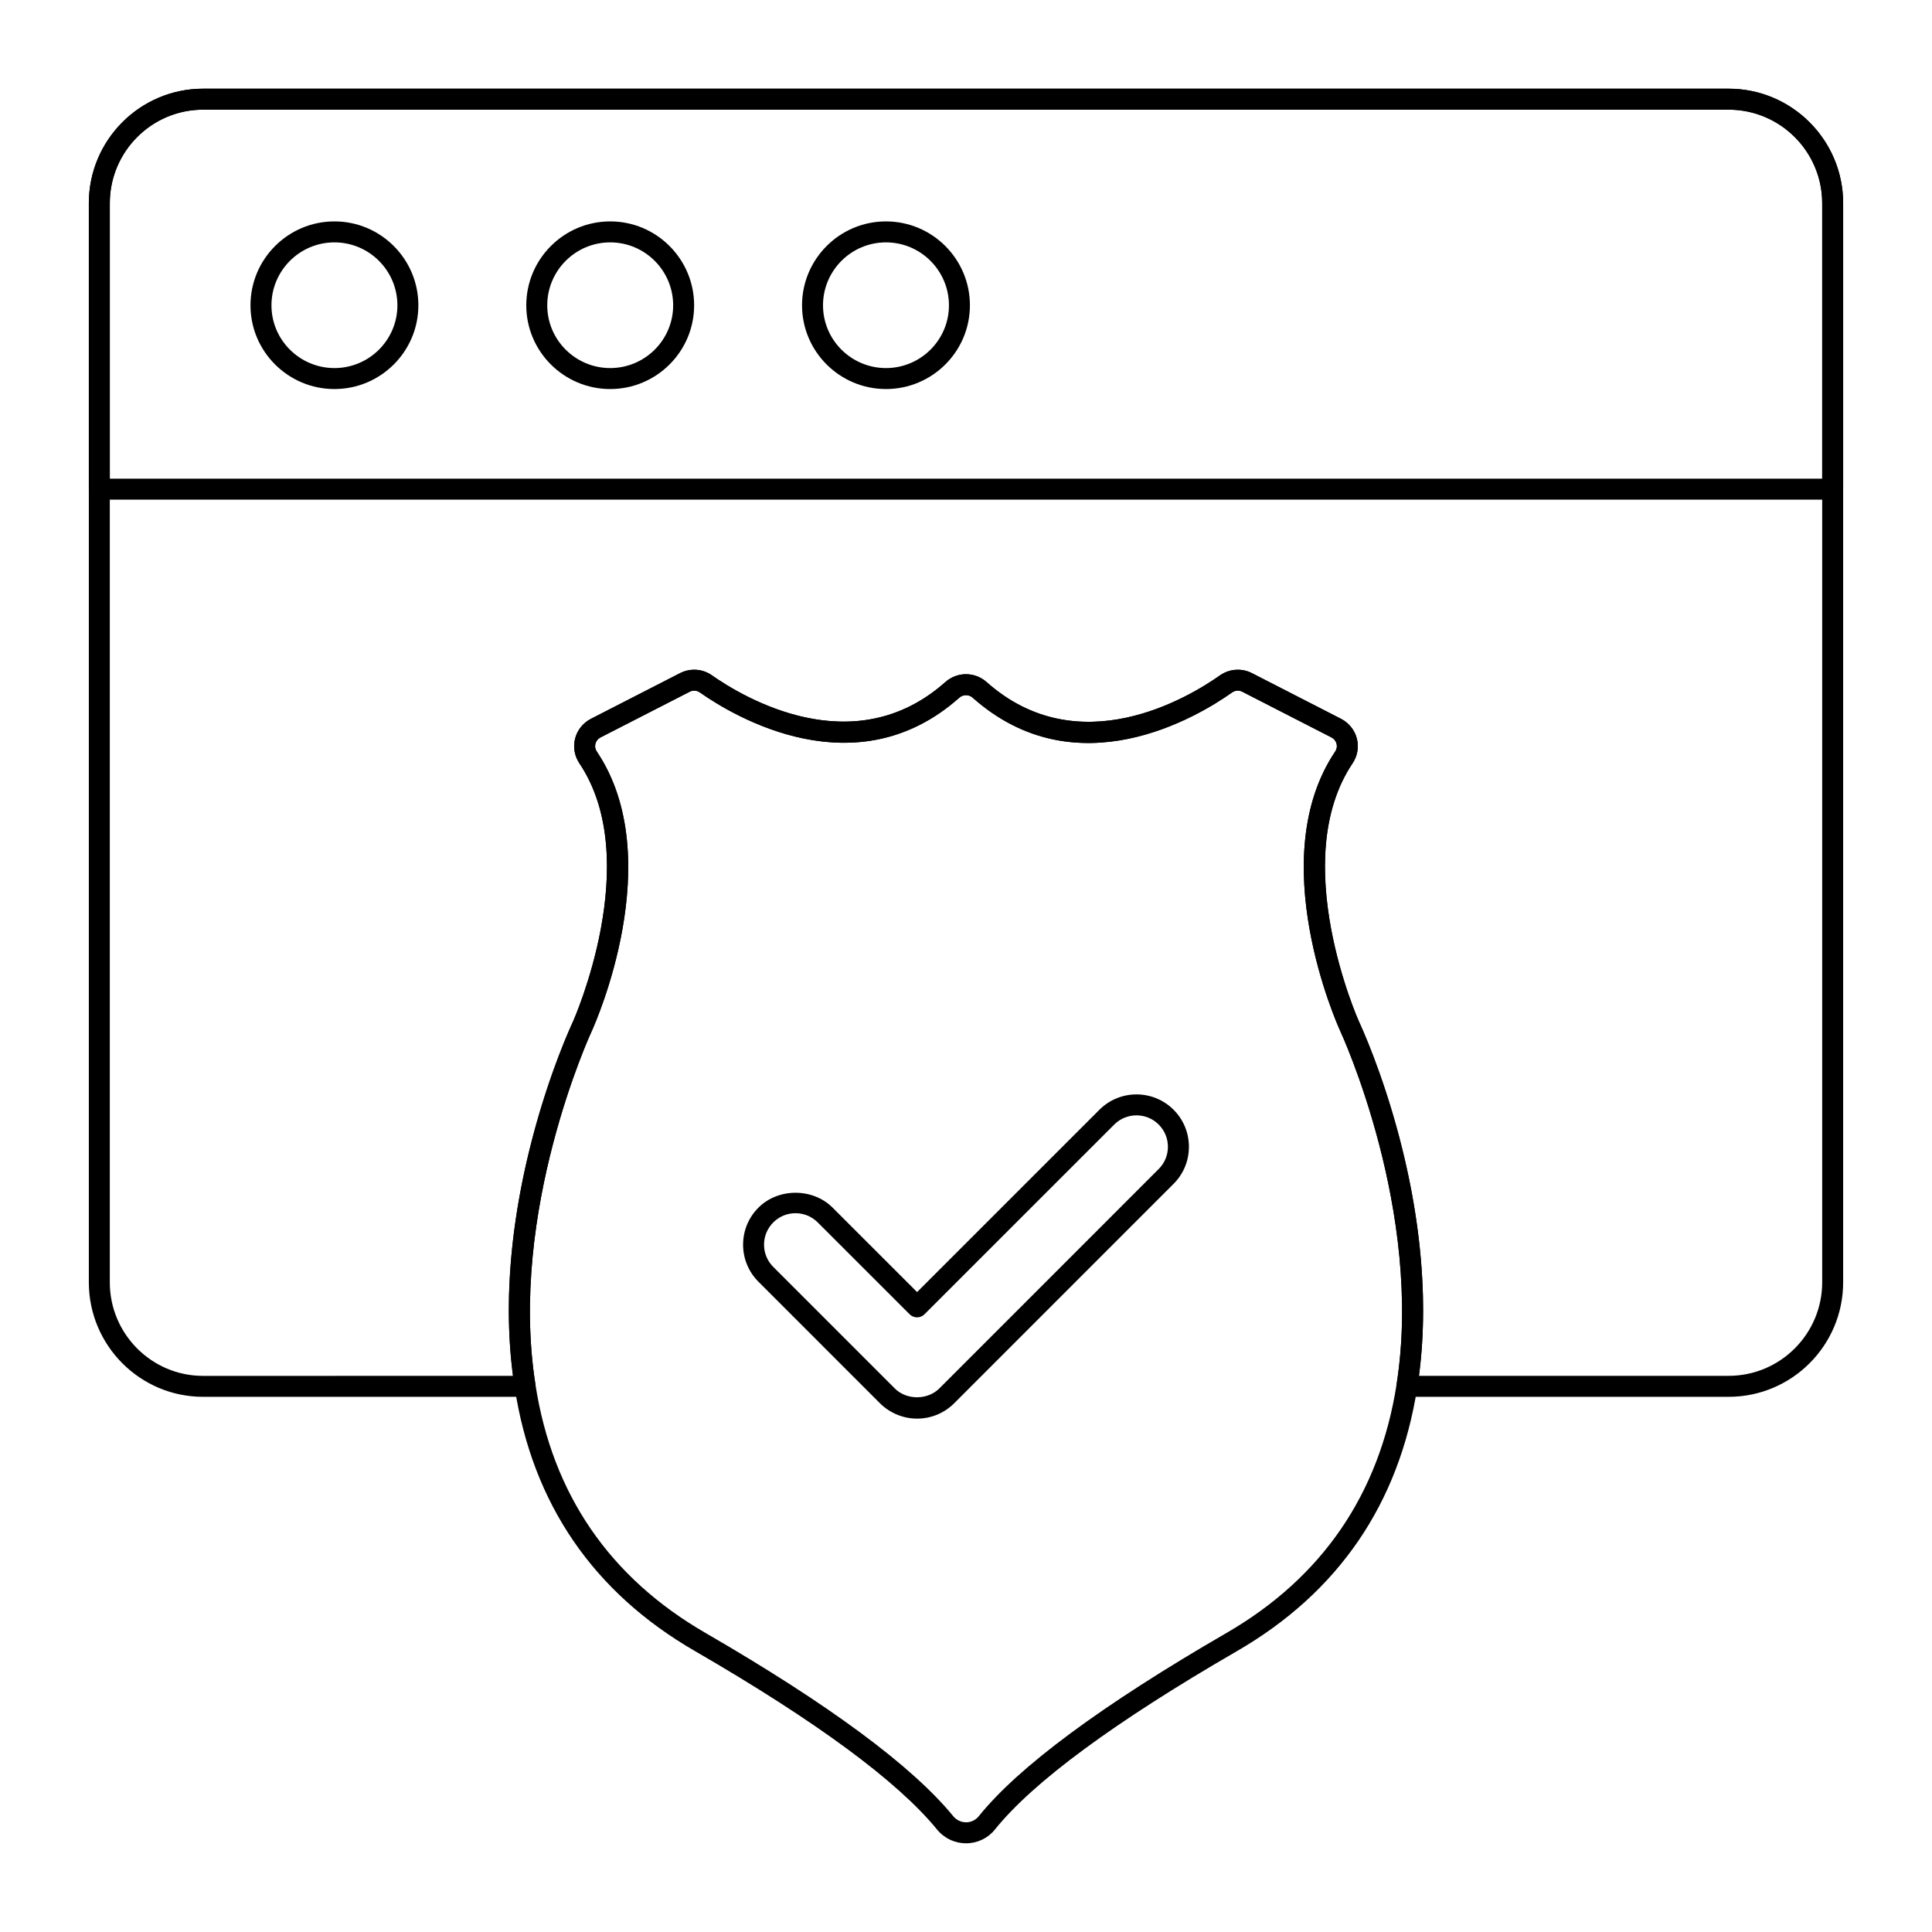 <?xml version="1.0" encoding="UTF-8"?>
<!-- Uploaded to: ICON Repo, www.iconrepo.com, Generator: ICON Repo Mixer Tools -->
<svg fill="#000000" width="800px" height="800px" version="1.1" viewBox="144 144 512 512" xmlns="http://www.w3.org/2000/svg">
 <g>
  <path d="m602.11 514.17h-85.273c-0.809 0-1.586-0.355-2.113-0.973-0.527-0.617-0.758-1.438-0.629-2.238 7.258-45.848-14.738-93.34-14.957-93.812-0.859-1.883-20.375-45.633-1.281-74.008 0.406-0.602 0.527-1.32 0.348-2.023-0.18-0.723-0.652-1.316-1.332-1.672l-23.68-12.141c-0.867-0.422-1.859-0.348-2.656 0.191-9.137 6.484-41.25 25.84-68.758 1.414-1.012-0.91-2.547-0.906-3.559-0.004-27.344 24.293-59.574 5.051-68.801-1.434-0.766-0.523-1.773-0.586-2.641-0.156l-23.68 12.137c-0.652 0.344-1.129 0.938-1.309 1.66-0.18 0.703-0.059 1.422 0.355 2.031 19.086 28.363-0.426 72.113-1.266 73.965-0.238 0.508-22.234 48-14.977 93.844 0.129 0.805-0.102 1.621-0.629 2.238-0.527 0.617-1.301 0.973-2.113 0.973l-85.352 0.008c-16.691 0-30.266-13.609-30.266-30.34v-285.99c0-16.727 13.574-30.336 30.266-30.336h404.3c16.734 0 30.344 13.609 30.344 30.336v285.99c0 16.73-13.609 30.34-30.344 30.34zm-82.07-5.559h82.07c13.668 0 24.789-11.117 24.789-24.785v-285.98c0-13.664-11.121-24.781-24.789-24.781h-404.3c-13.625 0-24.711 11.117-24.711 24.781v285.99c0 13.668 11.086 24.785 24.707 24.785l82.145-0.004c-6.086-46.473 14.961-91.883 15.883-93.836 0.172-0.391 19.043-42.75 1.688-68.535-1.273-1.922-1.688-4.285-1.113-6.496 0.566-2.238 2.078-4.141 4.141-5.219l23.723-12.164c2.691-1.348 5.867-1.133 8.312 0.547 8.414 5.906 37.637 23.438 61.941 1.848 3.125-2.785 7.828-2.785 10.953 0.008 24.406 21.672 53.543 4.086 61.891-1.832 2.496-1.699 5.672-1.918 8.336-0.586l23.73 12.168c2.082 1.094 3.59 2.996 4.16 5.231 0.562 2.215 0.152 4.578-1.113 6.488-17.363 25.797 1.504 68.156 1.699 68.582 0.906 1.918 21.945 47.328 15.859 93.797z"/>
  <path d="m629.68 276.41h-459.36c-1.535 0-2.777-1.246-2.777-2.777v-75.789c0-16.727 13.574-30.336 30.266-30.336h404.3c16.734 0 30.344 13.609 30.344 30.336v75.785c0 1.535-1.242 2.781-2.777 2.781zm-456.58-5.559h453.8v-73.008c0-13.664-11.121-24.781-24.789-24.781h-404.3c-13.625 0-24.711 11.117-24.711 24.781z"/>
  <path d="m232.63 247.1c-12.27 0-22.25-9.953-22.25-22.184 0-12.266 9.977-22.242 22.25-22.242 12.266 0 22.242 9.977 22.242 22.242-0.004 12.23-9.98 22.184-22.242 22.184zm0-38.867c-9.203 0-16.691 7.484-16.691 16.684 0 9.168 7.488 16.625 16.691 16.625 9.203 0 16.684-7.461 16.684-16.625 0-9.199-7.481-16.684-16.684-16.684z"/>
  <path d="m305.71 247.1c-12.266 0-22.242-9.953-22.242-22.184 0-12.266 9.977-22.242 22.242-22.242s22.242 9.977 22.242 22.242c0 12.23-9.977 22.184-22.242 22.184zm0-38.867c-9.203 0-16.684 7.484-16.684 16.684 0 9.168 7.481 16.625 16.684 16.625s16.684-7.461 16.684-16.625c0-9.199-7.481-16.684-16.684-16.684z"/>
  <path d="m378.79 247.1c-12.266 0-22.242-9.953-22.242-22.184 0-12.266 9.977-22.242 22.242-22.242 12.27 0 22.25 9.977 22.25 22.242-0.004 12.23-9.98 22.184-22.25 22.184zm0-38.867c-9.203 0-16.684 7.484-16.684 16.684 0 9.168 7.481 16.625 16.684 16.625s16.691-7.461 16.691-16.625c0-9.199-7.488-16.684-16.691-16.684z"/>
  <path d="m400.02 632.49c-3.012 0-5.824-1.344-7.734-3.695-10.426-12.75-31.98-28.633-64.062-47.211-26.973-15.562-43.066-39.043-47.812-69.773-7.531-47.555 14.477-95.035 15.418-97.031 0.172-0.391 19.043-42.75 1.688-68.539-1.273-1.914-1.68-4.277-1.121-6.488 0.57-2.238 2.082-4.141 4.137-5.227l23.73-12.16c2.691-1.348 5.867-1.133 8.312 0.547 8.398 5.902 37.625 23.438 61.941 1.848 3.125-2.785 7.828-2.785 10.953 0.008 24.406 21.672 53.543 4.086 61.891-1.832 2.496-1.699 5.672-1.918 8.336-0.586l23.73 12.16c2.082 1.102 3.59 3.008 4.16 5.242 0.559 2.215 0.152 4.578-1.121 6.481-17.387 25.836 1.512 68.16 1.707 68.582 0.918 1.965 22.93 49.445 15.398 97.012v-0.004c-4.84 30.742-20.918 54.215-47.805 69.766-32.406 18.762-53.961 34.645-64.055 47.199-1.852 2.332-4.637 3.691-7.641 3.703h-0.051zm-72.043-305.46c-0.406 0-0.816 0.094-1.199 0.285l-23.68 12.133c-0.652 0.344-1.129 0.941-1.309 1.668-0.18 0.699-0.059 1.418 0.348 2.027 19.094 28.367-0.418 72.117-1.258 73.965-0.238 0.508-22.234 48-14.977 93.844 4.484 28.996 19.66 51.137 45.105 65.82 32.668 18.914 54.734 35.234 65.59 48.512 0.855 1.051 2.098 1.645 3.43 1.645 1.266 0.023 2.539-0.594 3.356-1.613 10.535-13.109 32.609-29.438 65.617-48.547 25.359-14.668 40.531-36.812 45.098-65.816v-0.004c7.266-45.895-14.738-93.336-14.957-93.809-0.859-1.883-20.375-45.633-1.281-74.012 0.406-0.598 0.527-1.316 0.348-2.019-0.18-0.723-0.66-1.32-1.332-1.68l-23.68-12.129c-0.867-0.438-1.859-0.352-2.656 0.188-9.145 6.488-41.27 25.824-68.758 1.414-1.004-0.906-2.539-0.914-3.559-0.004-27.355 24.297-59.582 5.051-68.801-1.434-0.43-0.285-0.938-0.434-1.445-0.434z"/>
  <path d="m387.03 519.95c-3.66 0-7.234-1.484-9.824-4.066l-32.211-32.215c-2.621-2.621-4.066-6.113-4.066-9.82 0-3.711 1.445-7.199 4.074-9.82 5.238-5.246 14.391-5.25 19.645 0.004l22.387 22.379 48.324-48.32c5.426-5.418 14.227-5.418 19.652 0 2.621 2.625 4.066 6.117 4.066 9.824 0 3.711-1.445 7.199-4.074 9.82l-58.137 58.148c-2.637 2.621-6.133 4.066-9.836 4.066zm-32.215-54.438c-2.227 0-4.32 0.867-5.891 2.445-1.578 1.574-2.445 3.664-2.445 5.891 0 2.227 0.867 4.32 2.445 5.894l32.211 32.215c3.117 3.117 8.66 3.113 11.793-0.004l58.137-58.148c1.578-1.574 2.445-3.664 2.445-5.891 0-2.227-0.867-4.32-2.445-5.898-3.242-3.25-8.539-3.25-11.777 0l-50.293 50.285c-1.086 1.086-2.844 1.086-3.93 0l-24.355-24.344c-1.574-1.578-3.672-2.445-5.894-2.445z"/>
 </g>
</svg>